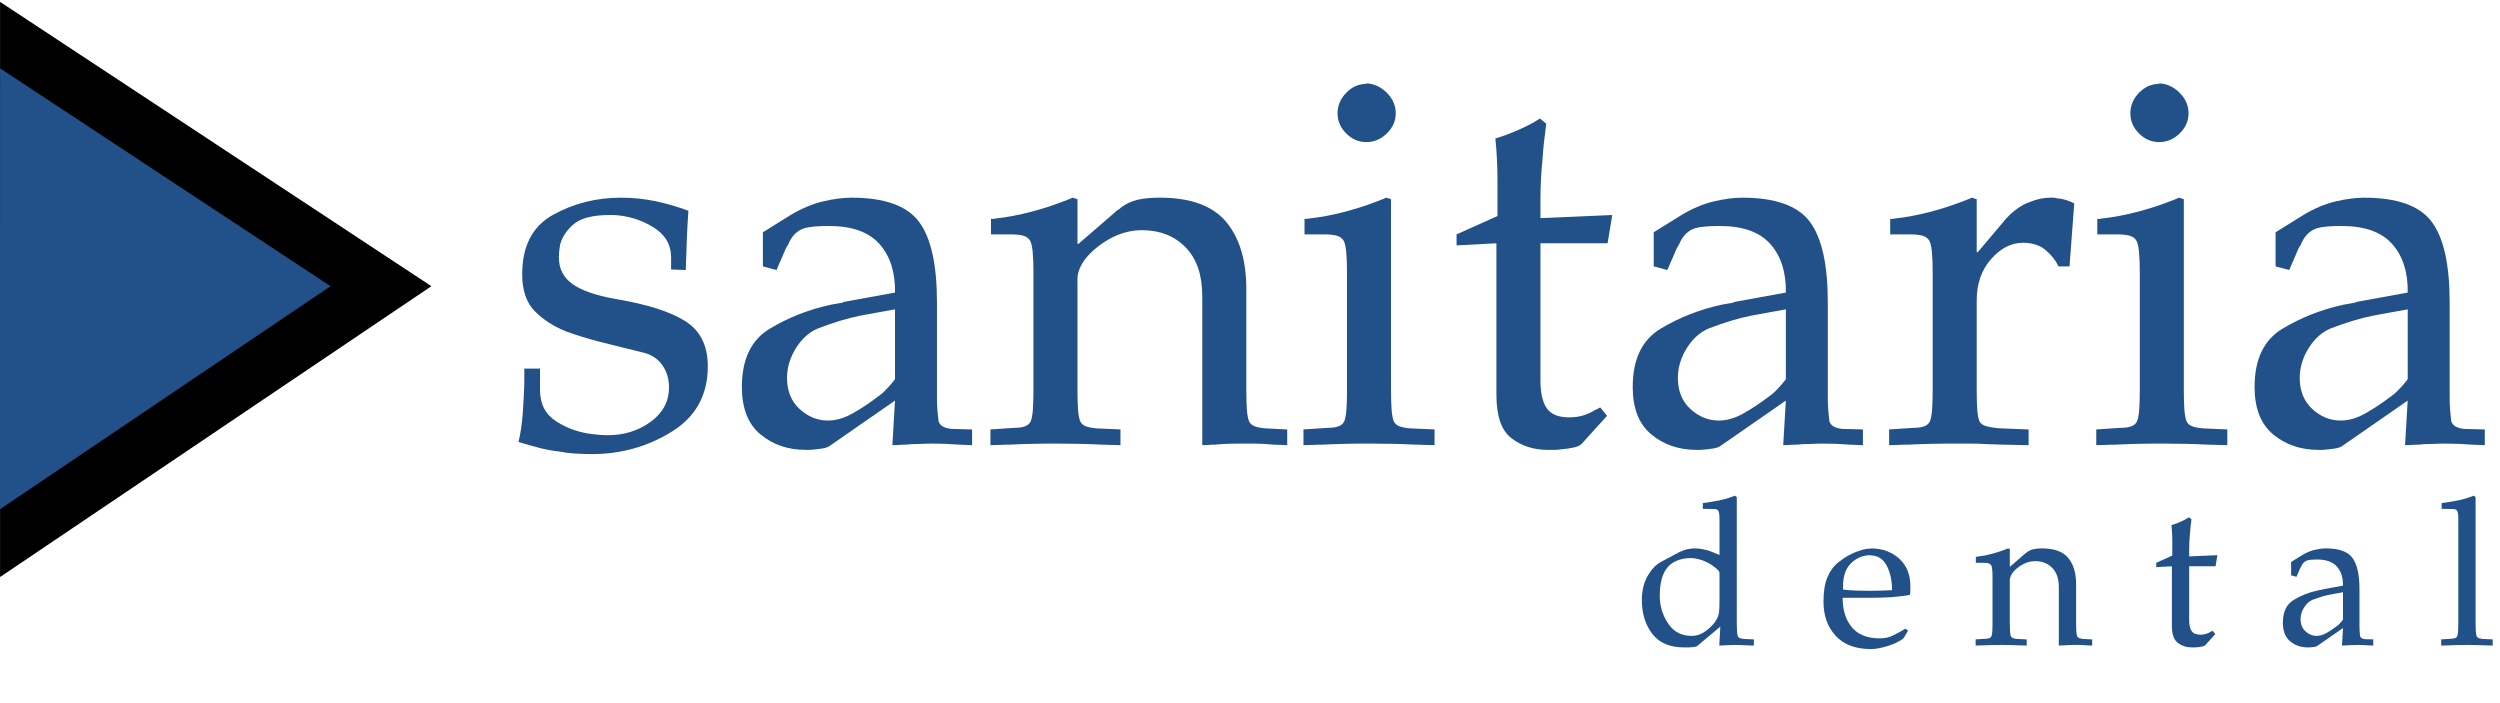 <?xml version="1.0" encoding="utf-8"?>
<!-- Generator: Adobe Illustrator 15.1.0, SVG Export Plug-In . SVG Version: 6.00 Build 0)  -->
<!DOCTYPE svg PUBLIC "-//W3C//DTD SVG 1.1//EN" "http://www.w3.org/Graphics/SVG/1.1/DTD/svg11.dtd">
<svg version="1.1" id="Layer_1" xmlns="http://www.w3.org/2000/svg" xmlns:xlink="http://www.w3.org/1999/xlink" x="0px" y="0px"
	 width="320px" height="90.013px" viewBox="0 0 320 90.013" enable-background="new 0 0 320 90.013" xml:space="preserve">
<g>
	<g>
		<path fill="#225189" d="M67.11,47.182h2.013v2.752c0,1.79,0.705,3.132,2.114,4.027c1.41,0.896,2.964,1.433,4.665,1.611
			c0.313,0.045,0.626,0.079,0.939,0.101c0.313,0.023,0.626,0.034,0.94,0.034c2.103,0,3.937-0.572,5.503-1.715
			c1.566-1.143,2.349-2.612,2.349-4.407c0-1.076-0.28-2.017-0.839-2.824c-0.56-0.808-1.354-1.346-2.383-1.615
			c-0.896-0.224-1.857-0.459-2.886-0.706c-1.03-0.247-2.059-0.504-3.087-0.774c-0.671-0.18-1.332-0.37-1.98-0.572
			c-0.649-0.201-1.287-0.415-1.913-0.64c-1.61-0.627-2.964-1.49-4.061-2.589c-1.097-1.099-1.644-2.679-1.644-4.742
			c0-3.632,1.319-6.177,3.96-7.634c2.639-1.458,5.525-2.187,8.658-2.187c1.566,0,3.076,0.157,4.53,0.47
			c1.454,0.313,2.83,0.716,4.128,1.208c-0.09,1.208-0.157,2.439-0.202,3.691c-0.045,1.253-0.09,2.551-0.134,3.893l-1.879-0.067
			v-1.543c0-1.655-0.772-2.953-2.315-3.893c-1.544-0.939-3.233-1.453-5.067-1.543c-0.09,0-0.168,0-0.235,0c-0.067,0-0.124,0-0.168,0
			c-2.238,0-3.815,0.404-4.731,1.211c-0.918,0.807-1.488,1.704-1.711,2.689c-0.045,0.27-0.079,0.528-0.101,0.774
			c-0.023,0.248-0.033,0.505-0.033,0.773c0,1.436,0.581,2.568,1.745,3.398c1.163,0.83,3.021,1.468,5.571,1.917
			c3.982,0.673,6.935,1.615,8.859,2.825c1.923,1.21,2.886,3.139,2.886,5.785c0,3.677-1.544,6.468-4.631,8.374
			c-3.087,1.906-6.488,2.859-10.202,2.859c-0.716,0-1.433-0.023-2.147-0.067c-0.716-0.045-1.41-0.134-2.081-0.269
			c-0.851-0.09-1.701-0.247-2.551-0.47c-0.85-0.225-1.723-0.47-2.617-0.738c0.268-1.163,0.447-2.371,0.537-3.625
			c0.089-1.252,0.156-2.527,0.202-3.826c0-0.313,0-0.626,0-0.939c0-0.313,0-0.626,0-0.94V47.182z"/>
		<path fill="#225189" d="M107.917,38.658l6.645-1.208c0.044-2.594-0.616-4.665-1.98-6.208c-1.365-1.544-3.523-2.316-6.477-2.316
			c-1.433,0-2.461,0.09-3.087,0.269c-0.627,0.18-1.164,0.56-1.611,1.141c-0.09,0.134-0.179,0.28-0.269,0.436
			c-0.09,0.158-0.179,0.347-0.268,0.571c-0.134,0.179-0.247,0.369-0.336,0.57c-0.09,0.202-0.179,0.415-0.269,0.638l-0.872,2.014
			l-1.745-0.47v-4.362l3.557-2.215c1.431-0.85,2.819-1.432,4.161-1.745c1.342-0.313,2.55-0.47,3.624-0.47
			c4.206,0,7.081,1.021,8.625,3.061c1.544,2.041,2.316,5.484,2.316,10.327v12.243c0,0.583,0.022,1.133,0.067,1.649
			c0.044,0.516,0.089,0.953,0.134,1.312c0.089,0.314,0.279,0.549,0.57,0.705c0.291,0.157,0.66,0.258,1.107,0.302l2.618,0.067v2.013
			c-0.269,0-0.548-0.011-0.839-0.033c-0.292-0.023-0.571-0.034-0.839-0.034c-0.537-0.045-1.085-0.079-1.645-0.101
			c-0.56-0.023-1.13-0.034-1.711-0.034c-0.448,0-0.884,0.01-1.309,0.034c-0.426,0.022-0.839,0.033-1.242,0.033
			c-0.18,0-0.336,0.011-0.47,0.034c-0.134,0.022-0.268,0.034-0.402,0.034c-0.313,0-0.604,0.01-0.873,0.034
			c-0.269,0.022-0.56,0.033-0.873,0.033l0.335-5.705l-8.322,5.772c-0.225,0.178-0.571,0.302-1.041,0.369
			c-0.47,0.067-0.973,0.123-1.51,0.167c-0.09,0-0.18,0-0.269,0c-0.09,0-0.179,0-0.269,0c-2.282,0-4.218-0.661-5.806-1.979
			c-1.589-1.319-2.382-3.345-2.382-6.074c0-3.534,1.185-6.018,3.557-7.45c2.371-1.432,4.988-2.46,7.853-3.087
			c0.269-0.044,0.525-0.089,0.771-0.134c0.246-0.044,0.503-0.089,0.772-0.134V38.658z M114.561,48.458v-8.859
			c-0.761,0.134-1.51,0.269-2.249,0.402c-0.738,0.134-1.466,0.269-2.181,0.403c-0.896,0.179-1.778,0.403-2.651,0.671
			s-1.779,0.582-2.718,0.939c-0.985,0.403-1.824,1.074-2.517,2.014c-0.694,0.939-1.152,1.946-1.375,3.02
			c-0.045,0.225-0.079,0.437-0.101,0.638c-0.023,0.201-0.033,0.414-0.033,0.638c0,1.701,0.537,3.043,1.611,4.027
			c1.074,0.985,2.282,1.477,3.624,1.477c1.029,0,2.081-0.302,3.154-0.906c1.074-0.604,2.17-1.331,3.289-2.181
			c0.134-0.089,0.268-0.19,0.402-0.302c0.134-0.111,0.246-0.212,0.336-0.302c0.357-0.357,0.66-0.682,0.906-0.973
			c0.246-0.291,0.413-0.503,0.503-0.638V48.458z"/>
		<path fill="#225189" d="M137.917,49.934c0,0.939,0.022,1.745,0.067,2.416c0.044,0.671,0.134,1.186,0.268,1.543
			c0.134,0.314,0.38,0.537,0.738,0.671c0.358,0.134,0.828,0.225,1.41,0.269l3.02,0.134v2.013c-0.402,0-0.805-0.011-1.208-0.033
			c-0.403-0.023-0.828-0.034-1.275-0.034c-0.851-0.045-1.757-0.079-2.718-0.101c-0.963-0.023-2.003-0.034-3.121-0.034
			c-1.074,0-2.104,0.01-3.087,0.034c-0.985,0.022-1.902,0.056-2.751,0.101c-0.448,0-0.873,0.01-1.275,0.034
			c-0.403,0.022-0.806,0.033-1.208,0.033v-2.013l3.02-0.202c0.581,0,1.051-0.067,1.41-0.201c0.357-0.134,0.604-0.357,0.738-0.671
			c0.134-0.357,0.223-0.872,0.269-1.543c0.044-0.671,0.067-1.454,0.067-2.349V34.833c0-1.028-0.034-1.901-0.101-2.617
			c-0.067-0.715-0.191-1.208-0.369-1.477c-0.179-0.269-0.459-0.458-0.839-0.571C130.59,30.057,130.042,30,129.327,30h-2.483v-2.014
			c0.089,0.045,0.178,0.057,0.269,0.034c0.089-0.022,0.156-0.034,0.201-0.034c1.566-0.178,3.076-0.458,4.531-0.839
			c1.453-0.38,2.762-0.794,3.926-1.242c0.268-0.089,0.537-0.19,0.805-0.302c0.269-0.111,0.514-0.211,0.738-0.302l0.604,0.201v5.705
			h0.134l4.967-4.295c0.089-0.044,0.178-0.101,0.268-0.168c0.089-0.067,0.179-0.145,0.269-0.235c0.626-0.447,1.309-0.76,2.047-0.939
			c0.738-0.178,1.688-0.269,2.852-0.269c3.937,0,6.768,1.032,8.49,3.095c1.722,2.064,2.584,4.934,2.584,8.611v12.917
			c0,0.942,0.022,1.75,0.067,2.423c0.044,0.673,0.134,1.188,0.269,1.546c0.134,0.314,0.379,0.537,0.738,0.671
			c0.357,0.134,0.827,0.225,1.409,0.269l2.752,0.134v2.013c-0.269,0-0.548-0.011-0.839-0.033c-0.292-0.023-0.594-0.034-0.906-0.034
			c-0.448-0.045-0.884-0.079-1.309-0.101c-0.426-0.023-0.862-0.034-1.309-0.034c-0.179,0-0.369,0-0.57,0s-0.392,0-0.57,0
			c-0.134,0-0.269,0-0.403,0s-0.269,0-0.403,0c-0.493,0-0.985,0.01-1.477,0.034c-0.493,0.022-0.962,0.056-1.409,0.101
			c-0.314,0-0.604,0.01-0.873,0.034c-0.269,0.022-0.537,0.033-0.806,0.033V37.92c0-2.729-0.716-4.821-2.147-6.275
			c-1.433-1.453-3.289-2.181-5.571-2.181c-0.045,0-0.079,0-0.101,0c-0.023,0-0.057,0-0.101,0c-1.611,0.044-3.155,0.554-4.631,1.527
			c-1.477,0.974-2.483,2.015-3.02,3.121c-0.134,0.266-0.235,0.532-0.302,0.797c-0.067,0.267-0.101,0.532-0.101,0.797V49.934z"/>
		<path fill="#225189" d="M178.052,49.924c0,0.942,0.022,1.75,0.067,2.423c0.044,0.673,0.134,1.188,0.269,1.546
			c0.134,0.314,0.379,0.537,0.738,0.671c0.357,0.134,0.827,0.225,1.409,0.269l3.087,0.134v2.013c-0.403,0-0.817-0.011-1.242-0.033
			c-0.426-0.023-0.862-0.034-1.309-0.034c-0.851-0.045-1.757-0.079-2.718-0.101c-0.963-0.023-2.003-0.034-3.121-0.034
			c-1.074,0-2.104,0.01-3.087,0.034c-0.984,0.022-1.902,0.056-2.751,0.101c-0.448,0-0.884,0.01-1.309,0.034
			c-0.426,0.022-0.839,0.033-1.241,0.033v-2.013l3.087-0.202c0.581,0,1.051-0.067,1.41-0.201c0.357-0.134,0.604-0.357,0.738-0.671
			c0.134-0.357,0.223-0.872,0.269-1.543c0.044-0.671,0.067-1.454,0.067-2.349V34.833c0-1.028-0.033-1.901-0.101-2.617
			c-0.067-0.715-0.191-1.208-0.369-1.477c-0.179-0.269-0.459-0.458-0.839-0.571c-0.381-0.111-0.929-0.167-1.645-0.167h-2.483v-2.014
			c0.089,0.045,0.179,0.057,0.269,0.034c0.089-0.022,0.156-0.034,0.202-0.034c1.565-0.178,3.076-0.458,4.53-0.839
			c1.454-0.38,2.762-0.794,3.926-1.242c0.269-0.089,0.537-0.19,0.805-0.302c0.269-0.111,0.514-0.211,0.738-0.302l0.604,0.201V49.924
			z M174.897,10.671c0.984,0.045,1.856,0.448,2.618,1.208c0.76,0.761,1.141,1.634,1.141,2.618c0,0.985-0.38,1.846-1.141,2.584
			c-0.761,0.738-1.634,1.107-2.618,1.107c-0.985,0-1.846-0.369-2.584-1.107s-1.107-1.599-1.107-2.584
			c0-0.984,0.369-1.856,1.107-2.618c0.738-0.76,1.599-1.141,2.584-1.141V10.671z"/>
		<path fill="#225189" d="M186.44,31.41V30l5.235-2.349v-4.698c0-0.85-0.023-1.711-0.067-2.584
			c-0.045-0.873-0.112-1.755-0.201-2.651c0.626-0.178,1.218-0.38,1.778-0.604c0.559-0.224,1.084-0.447,1.577-0.671
			c0.492-0.223,0.94-0.447,1.342-0.671c0.403-0.223,0.738-0.424,1.007-0.604l0.806,0.671c-0.09,0.716-0.18,1.455-0.269,2.215
			c-0.09,0.761-0.157,1.521-0.202,2.282c-0.09,0.896-0.157,1.779-0.201,2.651c-0.045,0.873-0.067,1.689-0.067,2.45v2.483
			l9.195-0.403l-0.604,3.624h-8.591v17.584c0,1.567,0.268,2.742,0.805,3.524c0.537,0.783,1.499,1.174,2.886,1.174
			c0.671,0,1.286-0.089,1.846-0.269c0.559-0.178,1.04-0.402,1.443-0.671c0.134-0.044,0.257-0.101,0.369-0.168
			c0.111-0.067,0.212-0.123,0.302-0.167l0.873,1.074l-3.221,3.557c-0.18,0.223-0.527,0.391-1.041,0.503
			c-0.515,0.111-1.063,0.19-1.645,0.235c-0.268,0.044-0.548,0.067-0.839,0.067c-0.292,0-0.57,0-0.839,0
			c-1.79,0-3.334-0.493-4.631-1.477c-1.298-0.983-1.946-2.841-1.946-5.57V31.141L186.44,31.41z"/>
		<path fill="#225189" d="M221.944,38.658l6.645-1.208c0.044-2.594-0.616-4.665-1.98-6.208c-1.365-1.544-3.523-2.316-6.477-2.316
			c-1.433,0-2.461,0.09-3.087,0.269c-0.627,0.18-1.164,0.56-1.611,1.141c-0.09,0.134-0.179,0.28-0.269,0.436
			c-0.09,0.158-0.179,0.347-0.268,0.571c-0.134,0.179-0.247,0.369-0.336,0.57c-0.09,0.202-0.179,0.415-0.269,0.638l-0.872,2.014
			l-1.745-0.47v-4.362l3.557-2.215c1.431-0.85,2.819-1.432,4.161-1.745c1.342-0.313,2.55-0.47,3.624-0.47
			c4.206,0,7.081,1.021,8.625,3.061c1.544,2.041,2.316,5.484,2.316,10.327v12.243c0,0.583,0.022,1.133,0.067,1.649
			c0.044,0.516,0.089,0.953,0.134,1.312c0.089,0.314,0.279,0.549,0.57,0.705c0.291,0.157,0.66,0.258,1.107,0.302l2.618,0.067v2.013
			c-0.269,0-0.548-0.011-0.839-0.033c-0.292-0.023-0.571-0.034-0.839-0.034c-0.537-0.045-1.085-0.079-1.645-0.101
			c-0.56-0.023-1.13-0.034-1.711-0.034c-0.448,0-0.884,0.01-1.309,0.034c-0.426,0.022-0.839,0.033-1.242,0.033
			c-0.18,0-0.336,0.011-0.47,0.034c-0.134,0.022-0.268,0.034-0.402,0.034c-0.313,0-0.604,0.01-0.873,0.034
			c-0.269,0.022-0.56,0.033-0.873,0.033l0.335-5.705l-8.322,5.772c-0.225,0.178-0.571,0.302-1.041,0.369
			c-0.47,0.067-0.973,0.123-1.51,0.167c-0.09,0-0.18,0-0.269,0c-0.09,0-0.179,0-0.269,0c-2.282,0-4.218-0.661-5.806-1.979
			c-1.589-1.319-2.382-3.345-2.382-6.074c0-3.534,1.185-6.018,3.557-7.45c2.371-1.432,4.988-2.46,7.853-3.087
			c0.269-0.044,0.525-0.089,0.771-0.134c0.246-0.044,0.503-0.089,0.772-0.134V38.658z M228.589,48.458v-8.859
			c-0.761,0.134-1.51,0.269-2.249,0.402c-0.738,0.134-1.466,0.269-2.181,0.403c-0.896,0.179-1.778,0.403-2.651,0.671
			s-1.779,0.582-2.718,0.939c-0.985,0.403-1.824,1.074-2.517,2.014c-0.694,0.939-1.152,1.946-1.375,3.02
			c-0.045,0.225-0.079,0.437-0.101,0.638c-0.023,0.201-0.033,0.414-0.033,0.638c0,1.701,0.537,3.043,1.611,4.027
			c1.074,0.985,2.282,1.477,3.624,1.477c1.029,0,2.081-0.302,3.154-0.906c1.074-0.604,2.17-1.331,3.289-2.181
			c0.134-0.089,0.268-0.19,0.402-0.302c0.134-0.111,0.246-0.212,0.336-0.302c0.357-0.357,0.66-0.682,0.906-0.973
			c0.246-0.291,0.413-0.503,0.503-0.638V48.458z"/>
		<path fill="#225189" d="M247.381,49.934V34.833c0-1.028-0.033-1.901-0.101-2.617c-0.067-0.715-0.191-1.208-0.369-1.477
			c-0.179-0.269-0.459-0.458-0.839-0.571c-0.381-0.111-0.929-0.167-1.645-0.167h-2.483v-2.014c0.089,0.045,0.179,0.057,0.269,0.034
			c0.089-0.022,0.156-0.034,0.202-0.034c1.565-0.178,3.076-0.458,4.53-0.839c1.454-0.38,2.762-0.794,3.926-1.242
			c0.269-0.089,0.537-0.19,0.805-0.302c0.269-0.111,0.514-0.211,0.738-0.302l0.604,0.201v6.779h0.134l3.625-4.295
			c0.447-0.492,0.939-0.928,1.477-1.309c0.537-0.38,1.074-0.66,1.611-0.839c0.447-0.179,0.883-0.313,1.309-0.403
			c0.425-0.089,0.839-0.134,1.242-0.134c0.134,0,0.269,0,0.403,0s0.269,0.023,0.402,0.067c0.492,0.045,0.94,0.134,1.343,0.269
			c0.402,0.134,0.715,0.269,0.939,0.403l-0.604,8.054h-1.41c-0.358-0.76-0.906-1.453-1.644-2.081
			c-0.738-0.626-1.711-0.939-2.92-0.939c-1.477,0-2.83,0.694-4.061,2.081c-1.231,1.388-1.846,3.154-1.846,5.302v11.477
			c0,0.939,0.022,1.745,0.067,2.416c0.044,0.671,0.134,1.186,0.269,1.543c0.134,0.314,0.447,0.537,0.939,0.671
			c0.492,0.134,1.118,0.225,1.879,0.269l3.49,0.134v2.013c-0.582,0-1.141-0.011-1.678-0.033c-0.537-0.023-1.074-0.034-1.611-0.034
			c-0.358,0-0.716-0.012-1.074-0.034c-0.359-0.023-0.716-0.034-1.074-0.034c-0.671-0.045-1.332-0.067-1.98-0.067
			c-0.649,0-1.332,0-2.047,0c-1.074,0-2.104,0.01-3.087,0.034c-0.984,0.022-1.902,0.056-2.751,0.101
			c-0.448,0-0.884,0.01-1.309,0.034c-0.426,0.022-0.839,0.033-1.241,0.033v-2.013l3.087-0.202c0.581,0,1.051-0.067,1.41-0.201
			c0.357-0.134,0.604-0.357,0.738-0.671c0.134-0.357,0.223-0.872,0.269-1.543c0.044-0.671,0.067-1.454,0.067-2.349V49.934z"/>
		<path fill="#225189" d="M279.529,49.924c0,0.942,0.022,1.75,0.067,2.423c0.044,0.673,0.134,1.188,0.269,1.546
			c0.134,0.314,0.379,0.537,0.738,0.671c0.357,0.134,0.827,0.225,1.409,0.269l3.087,0.134v2.013c-0.403,0-0.817-0.011-1.242-0.033
			c-0.426-0.023-0.862-0.034-1.309-0.034c-0.851-0.045-1.757-0.079-2.718-0.101c-0.963-0.023-2.003-0.034-3.121-0.034
			c-1.074,0-2.104,0.01-3.087,0.034c-0.984,0.022-1.902,0.056-2.751,0.101c-0.448,0-0.884,0.01-1.309,0.034
			c-0.426,0.022-0.839,0.033-1.241,0.033v-2.013l3.087-0.202c0.581,0,1.051-0.067,1.41-0.201c0.357-0.134,0.604-0.357,0.738-0.671
			c0.134-0.357,0.223-0.872,0.269-1.543c0.044-0.671,0.067-1.454,0.067-2.349V34.833c0-1.028-0.033-1.901-0.101-2.617
			c-0.067-0.715-0.191-1.208-0.369-1.477c-0.179-0.269-0.459-0.458-0.839-0.571c-0.381-0.111-0.929-0.167-1.645-0.167h-2.483v-2.014
			c0.089,0.045,0.179,0.057,0.269,0.034c0.089-0.022,0.156-0.034,0.202-0.034c1.565-0.178,3.076-0.458,4.53-0.839
			c1.454-0.38,2.762-0.794,3.926-1.242c0.269-0.089,0.537-0.19,0.805-0.302c0.269-0.111,0.514-0.211,0.738-0.302l0.604,0.201V49.924
			z M276.375,10.671c0.984,0.045,1.856,0.448,2.618,1.208c0.76,0.761,1.141,1.634,1.141,2.618c0,0.985-0.38,1.846-1.141,2.584
			c-0.761,0.738-1.634,1.107-2.618,1.107c-0.985,0-1.846-0.369-2.584-1.107s-1.107-1.599-1.107-2.584
			c0-0.984,0.369-1.856,1.107-2.618c0.738-0.76,1.599-1.141,2.584-1.141V10.671z"/>
		<path fill="#225189" d="M301.542,38.658l6.645-1.208c0.044-2.594-0.616-4.665-1.98-6.208c-1.365-1.544-3.523-2.316-6.477-2.316
			c-1.433,0-2.461,0.09-3.087,0.269c-0.627,0.18-1.164,0.56-1.611,1.141c-0.09,0.134-0.179,0.28-0.269,0.436
			c-0.09,0.158-0.179,0.347-0.268,0.571c-0.134,0.179-0.247,0.369-0.336,0.57c-0.09,0.202-0.179,0.415-0.269,0.638l-0.872,2.014
			l-1.745-0.47v-4.362l3.557-2.215c1.431-0.85,2.819-1.432,4.161-1.745c1.342-0.313,2.55-0.47,3.624-0.47
			c4.206,0,7.081,1.021,8.625,3.061c1.544,2.041,2.316,5.484,2.316,10.327v12.243c0,0.583,0.022,1.133,0.067,1.649
			c0.044,0.516,0.089,0.953,0.134,1.312c0.089,0.314,0.279,0.549,0.57,0.705c0.291,0.157,0.66,0.258,1.107,0.302l2.618,0.067v2.013
			c-0.269,0-0.548-0.011-0.839-0.033c-0.292-0.023-0.571-0.034-0.839-0.034c-0.537-0.045-1.085-0.079-1.645-0.101
			c-0.56-0.023-1.13-0.034-1.711-0.034c-0.448,0-0.884,0.01-1.309,0.034c-0.426,0.022-0.839,0.033-1.242,0.033
			c-0.18,0-0.336,0.011-0.47,0.034c-0.134,0.022-0.268,0.034-0.402,0.034c-0.313,0-0.604,0.01-0.873,0.034
			c-0.269,0.022-0.56,0.033-0.873,0.033l0.335-5.705l-8.322,5.772c-0.225,0.178-0.571,0.302-1.041,0.369
			c-0.47,0.067-0.973,0.123-1.51,0.167c-0.09,0-0.18,0-0.269,0c-0.09,0-0.179,0-0.269,0c-2.282,0-4.218-0.661-5.806-1.979
			c-1.589-1.319-2.382-3.345-2.382-6.074c0-3.534,1.185-6.018,3.557-7.45c2.371-1.432,4.988-2.46,7.853-3.087
			c0.269-0.044,0.525-0.089,0.771-0.134c0.246-0.044,0.503-0.089,0.772-0.134V38.658z M308.187,48.458v-8.859
			c-0.761,0.134-1.51,0.269-2.249,0.402c-0.738,0.134-1.466,0.269-2.181,0.403c-0.896,0.179-1.778,0.403-2.651,0.671
			s-1.779,0.582-2.718,0.939c-0.985,0.403-1.824,1.074-2.517,2.014c-0.694,0.939-1.152,1.946-1.375,3.02
			c-0.045,0.225-0.079,0.437-0.101,0.638c-0.023,0.201-0.033,0.414-0.033,0.638c0,1.701,0.537,3.043,1.611,4.027
			c1.074,0.985,2.282,1.477,3.624,1.477c1.029,0,2.081-0.302,3.154-0.906c1.074-0.604,2.17-1.331,3.289-2.181
			c0.134-0.089,0.268-0.19,0.402-0.302c0.134-0.111,0.246-0.212,0.336-0.302c0.357-0.357,0.66-0.682,0.906-0.973
			c0.246-0.291,0.413-0.503,0.503-0.638V48.458z"/>
	</g>
	<g>
		<path fill="#225189" d="M220.095,71.009v-4.801c0-0.28-0.036-0.525-0.105-0.735c-0.071-0.21-0.255-0.315-0.554-0.315l-1.476-0.026
			v-0.738c0.703-0.088,1.401-0.202,2.096-0.343c0.694-0.14,1.366-0.342,2.016-0.606l0.237,0.185v16.236
			c0,0.369,0.009,0.686,0.026,0.949c0.017,0.264,0.053,0.466,0.105,0.605c0.053,0.124,0.149,0.211,0.29,0.264
			c0.14,0.053,0.325,0.089,0.553,0.105l1.212,0.053v0.791c-0.176,0-0.343-0.005-0.5-0.014c-0.158-0.009-0.308-0.013-0.448-0.013
			c-0.281-0.018-0.536-0.031-0.765-0.04s-0.457-0.013-0.685-0.013c-0.176,0-0.347,0.004-0.514,0.013s-0.329,0.014-0.487,0.014
			c-0.07,0-0.132,0.004-0.185,0.013s-0.105,0.014-0.158,0.014c-0.123,0-0.237,0.004-0.343,0.013s-0.22,0.014-0.342,0.014
			l0.131-2.425l-2.925,2.451c-0.105,0.088-0.294,0.145-0.567,0.171s-0.558,0.04-0.856,0.04c-0.036,0-0.075,0-0.119,0
			c-0.044,0-0.092,0-0.145,0c-1.845,0-3.211-0.581-4.099-1.743s-1.331-2.606-1.331-4.332c0-1.197,0.25-2.228,0.751-3.091
			c0.5-0.862,1.076-1.461,1.726-1.796l2.32-1.241c0.404-0.193,0.773-0.32,1.107-0.383c0.333-0.062,0.615-0.092,0.843-0.092
			c0.316,0,0.62,0.026,0.909,0.079c0.29,0.053,0.567,0.114,0.831,0.185c0.246,0.088,0.483,0.18,0.711,0.276
			c0.228,0.097,0.475,0.198,0.738,0.303V71.009z M220.095,76.717v-3.409c0-0.089-0.071-0.207-0.211-0.357
			c-0.141-0.149-0.326-0.304-0.554-0.462c-0.246-0.193-0.54-0.374-0.883-0.542c-0.343-0.167-0.699-0.295-1.067-0.383
			c-0.158-0.035-0.316-0.066-0.475-0.093s-0.308-0.04-0.448-0.04c-0.018,0-0.031,0-0.04,0s-0.022,0-0.04,0
			c-1.335,0.036-2.324,0.445-2.965,1.229c-0.642,0.784-0.962,1.986-0.962,3.607c0,0.088,0,0.176,0,0.264
			c0,0.089,0.008,0.186,0.026,0.291c0.088,1.146,0.475,2.193,1.16,3.145c0.685,0.951,1.66,1.427,2.925,1.427
			c0.563,0,1.094-0.167,1.595-0.502c0.501-0.334,0.927-0.722,1.278-1.163c0.035-0.034,0.066-0.074,0.092-0.118
			s0.057-0.093,0.092-0.146c0.246-0.37,0.386-0.753,0.422-1.149c0.035-0.396,0.053-0.824,0.053-1.282c0-0.035,0-0.079,0-0.132
			s0-0.105,0-0.158V76.717z"/>
		<path fill="#225189" d="M239.52,70.193c1.44,0.018,2.636,0.457,3.584,1.317c0.949,0.861,1.423,2.039,1.423,3.532
			c0,0.176,0,0.355,0,0.54s-0.018,0.374-0.053,0.566c-0.387,0.071-0.782,0.128-1.186,0.172c-0.404,0.044-0.8,0.084-1.186,0.118
			c-0.405,0.019-0.804,0.036-1.199,0.053c-0.396,0.018-0.795,0.026-1.199,0.026h-3.848c0,1.557,0.391,2.811,1.173,3.764
			c0.781,0.953,1.981,1.429,3.598,1.429c0.615,0,1.173-0.122,1.674-0.369c0.5-0.245,0.988-0.509,1.462-0.79
			c0.035-0.018,0.062-0.03,0.079-0.04c0.018-0.009,0.035-0.021,0.053-0.039l0.343,0.237l-0.527,0.896
			c-0.035,0.089-0.158,0.194-0.369,0.316c-0.211,0.123-0.466,0.264-0.765,0.422c-0.299,0.123-0.628,0.241-0.988,0.355
			c-0.36,0.114-0.725,0.207-1.094,0.277c-0.176,0.035-0.347,0.062-0.514,0.079s-0.329,0.026-0.487,0.026
			c-1.986,0-3.497-0.566-4.534-1.7s-1.555-2.587-1.555-4.362c0-1.282,0.167-2.323,0.501-3.123c0.333-0.8,0.799-1.437,1.397-1.911
			c0.246-0.193,0.509-0.386,0.791-0.58c0.281-0.192,0.563-0.351,0.844-0.474c0.246-0.123,0.487-0.229,0.725-0.316
			s0.47-0.167,0.699-0.237c0.193-0.053,0.382-0.093,0.566-0.119s0.382-0.039,0.593-0.039V70.193z M239.388,71.062
			c-0.967,0.019-1.792,0.369-2.478,1.055c-0.686,0.686-1.02,1.696-1.001,3.031c0,0.053,0,0.105,0,0.158s0,0.105,0,0.158
			c0.58,0.07,1.16,0.114,1.739,0.132c0.58,0.018,1.142,0.026,1.687,0.026c0.509,0,1.001-0.009,1.476-0.026
			c0.474-0.018,0.931-0.035,1.371-0.053c0-1.23-0.229-2.28-0.686-3.15c-0.457-0.869-1.16-1.305-2.108-1.305V71.062z"/>
		<path fill="#225189" d="M257.258,79.866c0,0.369,0.009,0.686,0.026,0.949s0.053,0.466,0.105,0.605
			c0.053,0.124,0.149,0.211,0.29,0.264s0.325,0.089,0.554,0.105l1.186,0.053v0.791c-0.158,0-0.316-0.005-0.475-0.014
			s-0.325-0.013-0.5-0.013c-0.334-0.018-0.69-0.031-1.068-0.04s-0.787-0.013-1.226-0.013c-0.421,0-0.826,0.004-1.212,0.013
			c-0.387,0.009-0.747,0.022-1.081,0.04c-0.176,0-0.343,0.004-0.5,0.013c-0.158,0.009-0.316,0.014-0.475,0.014v-0.791l1.186-0.079
			c0.228,0,0.413-0.026,0.554-0.079c0.14-0.053,0.237-0.14,0.29-0.264c0.053-0.14,0.088-0.342,0.105-0.605s0.026-0.571,0.026-0.923
			v-5.957c0-0.403-0.013-0.746-0.04-1.027s-0.075-0.475-0.145-0.58s-0.18-0.18-0.329-0.224c-0.15-0.044-0.365-0.066-0.646-0.066
			h-0.975v-0.791c0.035,0.019,0.07,0.022,0.105,0.014c0.035-0.009,0.061-0.014,0.079-0.014c0.615-0.069,1.208-0.18,1.779-0.329
			c0.571-0.149,1.085-0.312,1.542-0.487c0.105-0.035,0.211-0.075,0.316-0.119c0.105-0.043,0.202-0.083,0.29-0.118l0.237,0.079v2.24
			h0.053l1.951-1.687c0.035-0.018,0.07-0.04,0.105-0.066c0.035-0.026,0.07-0.057,0.105-0.092c0.246-0.176,0.514-0.299,0.804-0.369
			s0.663-0.105,1.12-0.105c1.546,0,2.658,0.405,3.334,1.215c0.676,0.811,1.015,1.938,1.015,3.382v5.072
			c0,0.37,0.009,0.688,0.026,0.951c0.017,0.265,0.053,0.467,0.105,0.607c0.053,0.124,0.149,0.211,0.29,0.264
			c0.14,0.053,0.325,0.089,0.553,0.105l1.081,0.053v0.791c-0.105,0-0.215-0.005-0.329-0.014c-0.115-0.009-0.233-0.013-0.356-0.013
			c-0.176-0.018-0.347-0.031-0.514-0.04s-0.338-0.013-0.514-0.013c-0.071,0-0.145,0-0.224,0s-0.154,0-0.224,0
			c-0.053,0-0.105,0-0.158,0s-0.105,0-0.158,0c-0.193,0-0.387,0.004-0.58,0.013c-0.194,0.009-0.378,0.022-0.554,0.04
			c-0.123,0-0.237,0.004-0.343,0.013s-0.21,0.014-0.316,0.014v-7.485c0-1.071-0.281-1.894-0.844-2.465
			c-0.563-0.57-1.292-0.856-2.188-0.856c-0.018,0-0.031,0-0.04,0c-0.009,0-0.022,0-0.04,0c-0.632,0.018-1.239,0.218-1.819,0.6
			c-0.58,0.383-0.975,0.791-1.186,1.226c-0.053,0.104-0.092,0.209-0.119,0.313s-0.04,0.209-0.04,0.313V79.866z"/>
		<path fill="#225189" d="M275.998,72.591v-0.554l2.056-0.923V69.27c0-0.333-0.009-0.672-0.026-1.015
			c-0.018-0.343-0.044-0.689-0.079-1.041c0.246-0.07,0.479-0.149,0.698-0.237s0.426-0.176,0.62-0.264s0.369-0.176,0.527-0.264
			c0.158-0.088,0.29-0.167,0.395-0.237l0.316,0.264c-0.035,0.281-0.07,0.571-0.105,0.87s-0.062,0.598-0.079,0.896
			c-0.035,0.352-0.062,0.698-0.079,1.041s-0.026,0.663-0.026,0.962v0.975l3.611-0.158l-0.237,1.424h-3.374v6.905
			c0,0.615,0.105,1.077,0.316,1.384c0.211,0.308,0.588,0.462,1.133,0.462c0.264,0,0.505-0.035,0.725-0.105
			c0.219-0.07,0.408-0.158,0.566-0.264c0.053-0.018,0.101-0.04,0.145-0.066c0.043-0.026,0.083-0.048,0.119-0.065l0.343,0.422
			l-1.265,1.396c-0.071,0.088-0.207,0.153-0.409,0.197c-0.202,0.044-0.417,0.075-0.646,0.093c-0.105,0.018-0.215,0.026-0.329,0.026
			c-0.115,0-0.224,0-0.33,0c-0.703,0-1.309-0.193-1.819-0.58c-0.51-0.386-0.764-1.115-0.764-2.188v-7.617L275.998,72.591z"/>
		<path fill="#225189" d="M297.293,75.438l2.609-0.475c0.018-1.019-0.242-1.832-0.777-2.438c-0.536-0.605-1.384-0.909-2.543-0.909
			c-0.563,0-0.967,0.036-1.212,0.105c-0.246,0.07-0.457,0.22-0.633,0.448c-0.035,0.053-0.07,0.11-0.105,0.171
			c-0.035,0.063-0.07,0.137-0.105,0.225c-0.053,0.07-0.097,0.145-0.132,0.224c-0.036,0.079-0.071,0.163-0.105,0.251l-0.343,0.79
			l-0.685-0.185v-1.713l1.396-0.87c0.563-0.333,1.107-0.562,1.634-0.685c0.527-0.123,1.001-0.185,1.423-0.185
			c1.651,0,2.781,0.4,3.387,1.202c0.606,0.801,0.91,2.153,0.91,4.055v4.809c0,0.229,0.008,0.444,0.026,0.647
			c0.017,0.202,0.035,0.374,0.053,0.515c0.035,0.124,0.109,0.216,0.224,0.277c0.114,0.062,0.259,0.102,0.435,0.118l1.028,0.026
			v0.791c-0.105,0-0.215-0.005-0.329-0.014c-0.115-0.009-0.224-0.013-0.33-0.013c-0.211-0.018-0.426-0.031-0.646-0.04
			s-0.444-0.013-0.672-0.013c-0.176,0-0.347,0.004-0.514,0.013s-0.329,0.014-0.487,0.014c-0.071,0-0.132,0.004-0.185,0.013
			s-0.105,0.014-0.158,0.014c-0.123,0-0.237,0.004-0.343,0.013s-0.22,0.014-0.343,0.014l0.132-2.24l-3.268,2.267
			c-0.088,0.07-0.224,0.118-0.409,0.145s-0.382,0.049-0.593,0.066c-0.036,0-0.071,0-0.105,0c-0.036,0-0.07,0-0.105,0
			c-0.896,0-1.656-0.26-2.28-0.777c-0.624-0.519-0.936-1.313-0.936-2.386c0-1.388,0.465-2.363,1.397-2.926
			c0.931-0.562,1.959-0.966,3.084-1.212c0.105-0.018,0.206-0.035,0.303-0.053c0.096-0.018,0.197-0.035,0.303-0.053V75.438z
			 M299.903,79.286v-3.479c-0.299,0.053-0.593,0.105-0.883,0.158s-0.576,0.105-0.856,0.157c-0.352,0.071-0.699,0.158-1.041,0.264
			c-0.343,0.105-0.699,0.229-1.068,0.369c-0.387,0.158-0.716,0.422-0.988,0.791s-0.453,0.765-0.54,1.186
			c-0.018,0.089-0.031,0.172-0.04,0.251c-0.009,0.079-0.013,0.162-0.013,0.25c0,0.668,0.21,1.195,0.632,1.582
			s0.896,0.579,1.423,0.579c0.404,0,0.817-0.118,1.239-0.355s0.852-0.522,1.292-0.856c0.053-0.035,0.105-0.074,0.158-0.119
			c0.053-0.043,0.096-0.083,0.132-0.118c0.14-0.141,0.259-0.268,0.356-0.382c0.096-0.114,0.162-0.198,0.197-0.251V79.286z"/>
		<path fill="#225189" d="M314.663,79.866V66.212c0-0.28-0.036-0.527-0.105-0.738c-0.07-0.211-0.255-0.316-0.554-0.316l-1.476-0.026
			v-0.738c0.702-0.088,1.401-0.202,2.095-0.343c0.694-0.14,1.366-0.342,2.016-0.606l0.237,0.185v16.236
			c0,0.369,0.009,0.686,0.026,0.949s0.053,0.466,0.105,0.605c0.053,0.124,0.149,0.211,0.29,0.264
			c0.14,0.053,0.325,0.089,0.553,0.105l1.213,0.053v0.791c-0.158,0-0.321-0.005-0.488-0.014s-0.338-0.013-0.514-0.013
			c-0.334-0.018-0.69-0.031-1.067-0.04c-0.378-0.009-0.787-0.013-1.226-0.013c-0.422,0-0.826,0.004-1.212,0.013
			c-0.387,0.009-0.747,0.022-1.081,0.04c-0.176,0-0.347,0.004-0.514,0.013s-0.33,0.014-0.487,0.014v-0.791l1.212-0.079
			c0.228,0,0.413-0.026,0.553-0.079s0.237-0.14,0.29-0.264c0.053-0.14,0.088-0.342,0.105-0.605c0.017-0.264,0.026-0.571,0.026-0.923
			V79.866z"/>
	</g>
</g>
<polygon points="0.006,73.861 0.006,0.238 55.216,36.633 "/>
<polygon fill="#225189" points="0.011,8.747 42.308,36.633 0,65.179 "/>
</svg>
